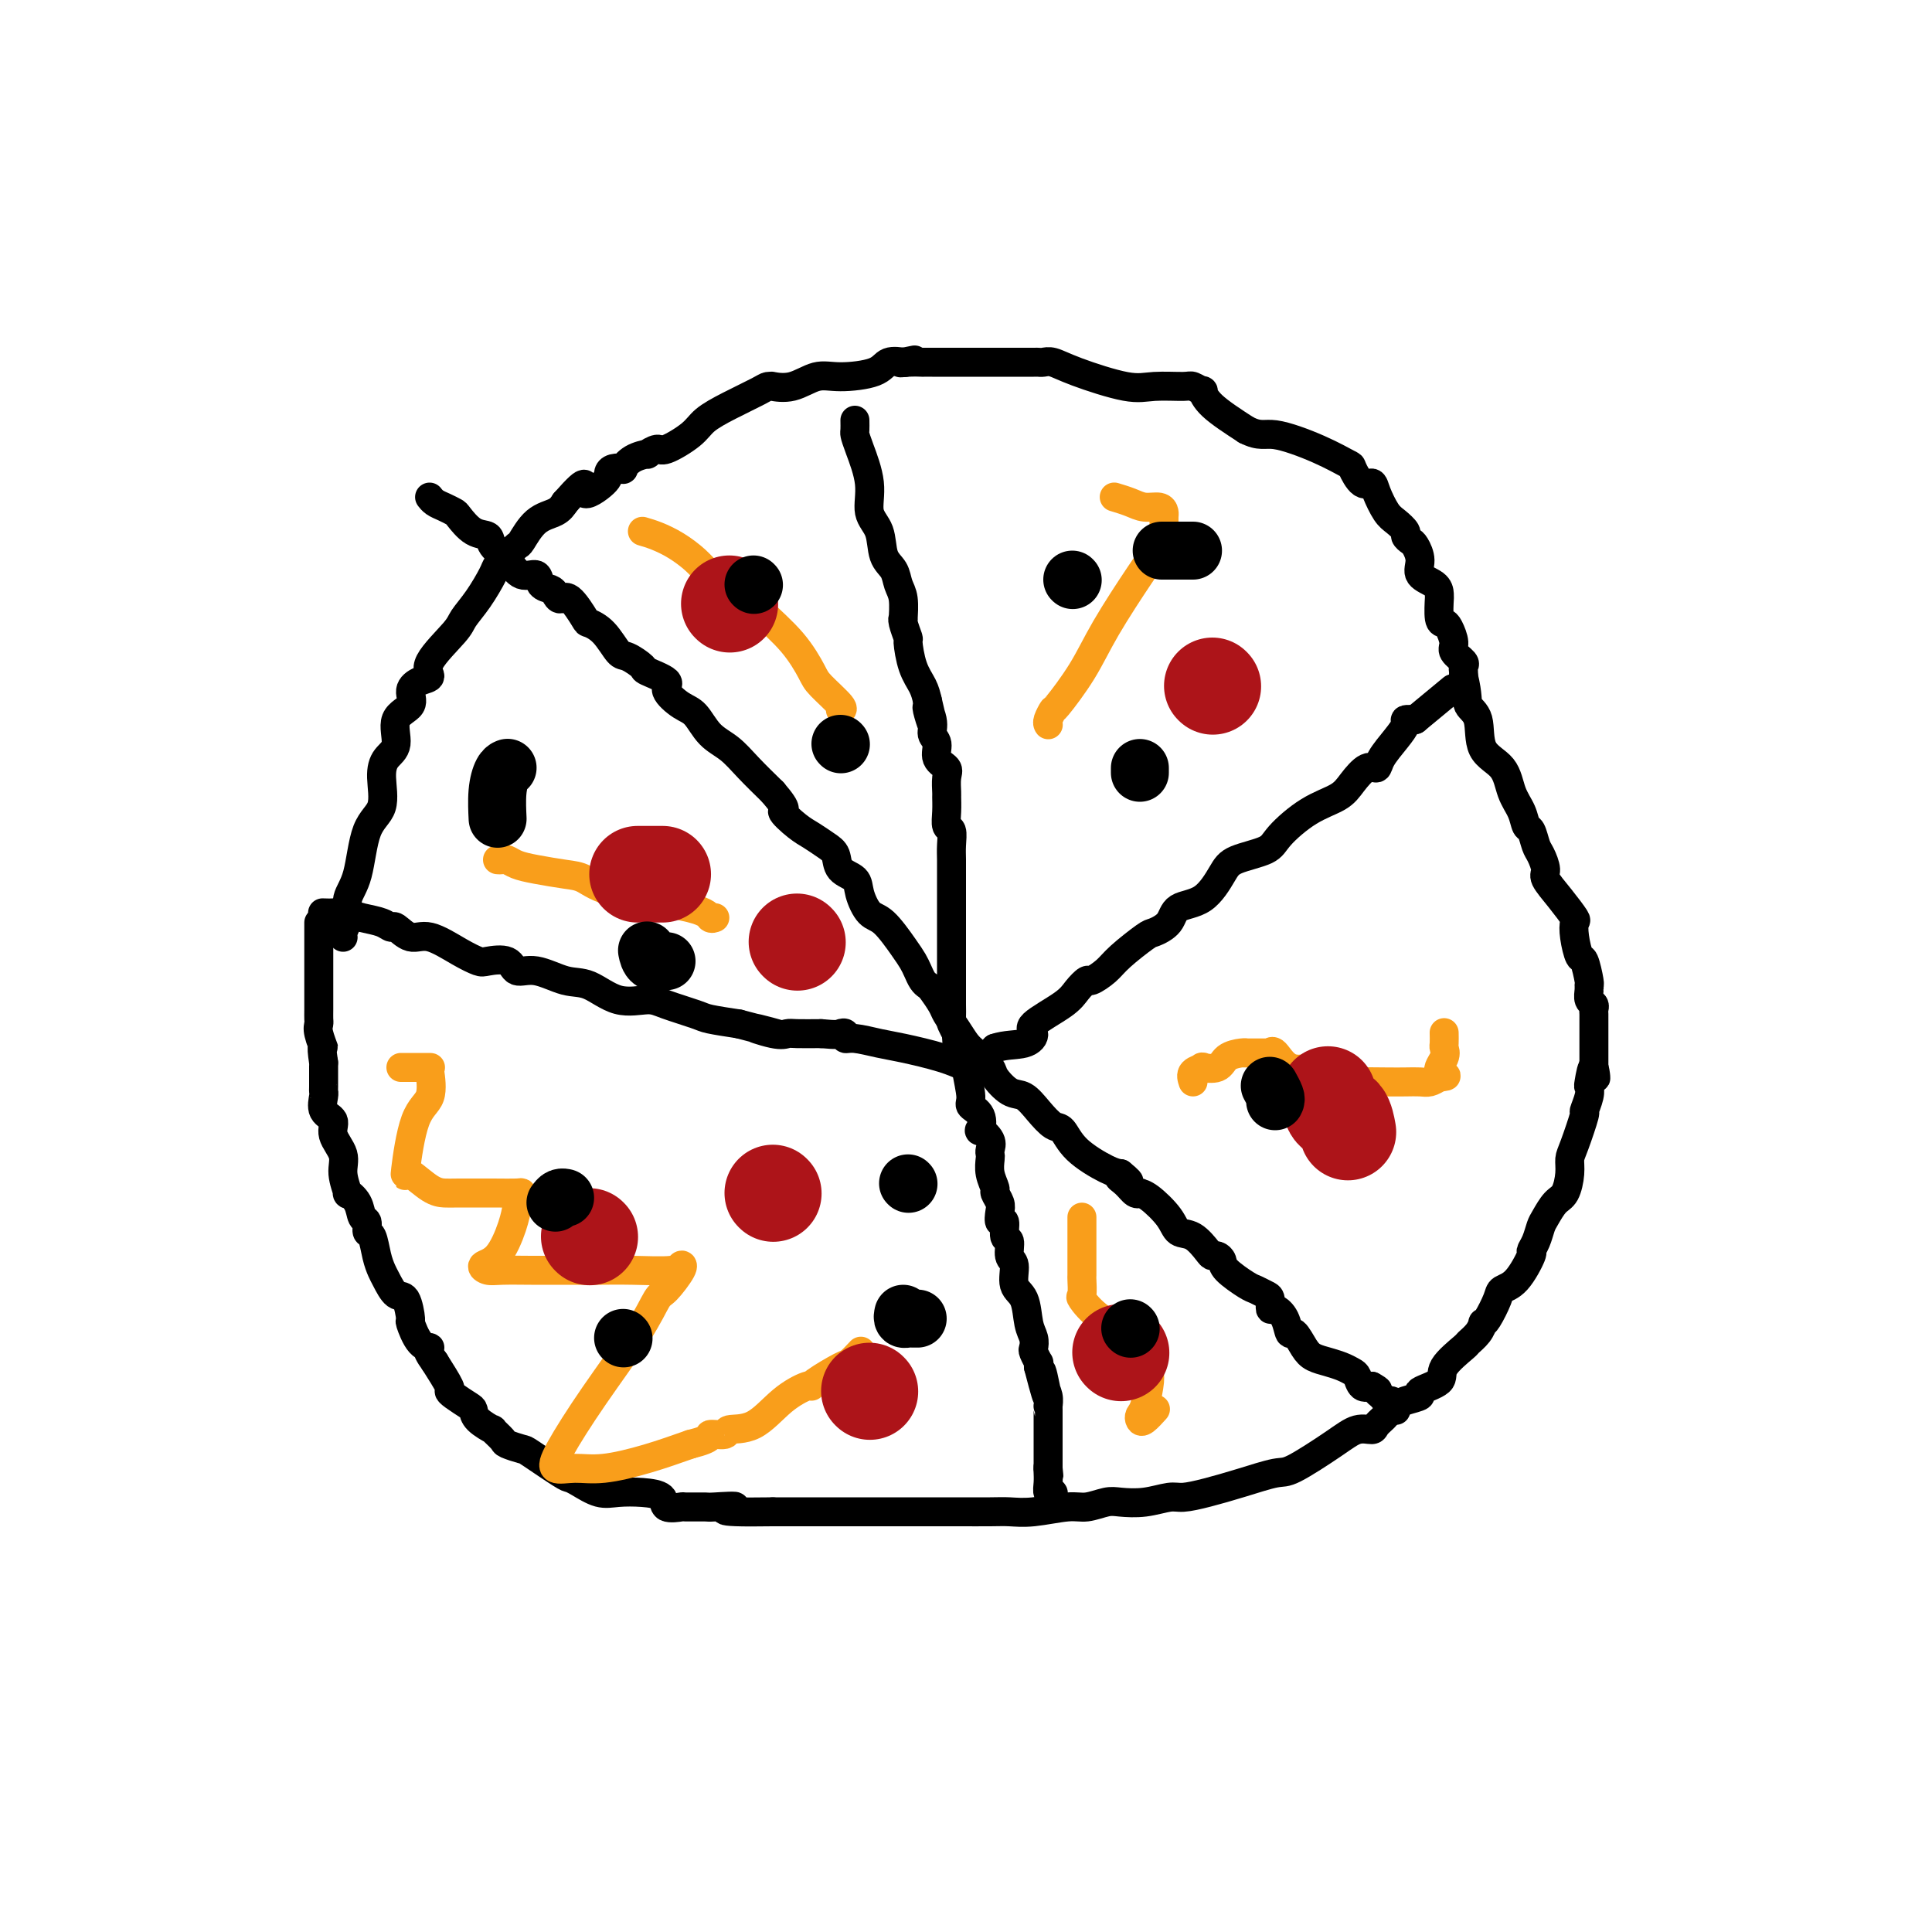 <svg viewBox='0 0 400 400' version='1.1' xmlns='http://www.w3.org/2000/svg' xmlns:xlink='http://www.w3.org/1999/xlink'><g fill='none' stroke='#000000' stroke-width='6' stroke-linecap='round' stroke-linejoin='round'><path d='M71,194c0.034,0.049 0.068,0.097 0,0c-0.068,-0.097 -0.238,-0.340 0,-1c0.238,-0.660 0.884,-1.738 1,-3c0.116,-1.262 -0.299,-2.707 0,-4c0.299,-1.293 1.311,-2.433 2,-5c0.689,-2.567 1.055,-6.561 2,-9c0.945,-2.439 2.471,-3.321 3,-5c0.529,-1.679 0.062,-4.154 0,-6c-0.062,-1.846 0.279,-3.064 1,-4c0.721,-0.936 1.820,-1.588 2,-3c0.180,-1.412 -0.560,-3.582 0,-5c0.560,-1.418 2.418,-2.085 3,-3c0.582,-0.915 -0.114,-2.080 0,-3c0.114,-0.920 1.037,-1.596 2,-2c0.963,-0.404 1.965,-0.535 2,-1c0.035,-0.465 -0.898,-1.262 0,-3c0.898,-1.738 3.626,-4.415 5,-6c1.374,-1.585 1.393,-2.076 2,-3c0.607,-0.924 1.802,-2.279 3,-4c1.198,-1.721 2.400,-3.806 3,-5c0.600,-1.194 0.599,-1.496 1,-2c0.401,-0.504 1.203,-1.209 2,-2c0.797,-0.791 1.589,-1.668 2,-2c0.411,-0.332 0.440,-0.120 1,-1c0.560,-0.880 1.651,-2.852 3,-4c1.349,-1.148 2.957,-1.471 4,-2c1.043,-0.529 1.522,-1.265 2,-2'/><path d='M117,104c5.628,-6.393 3.698,-2.876 4,-2c0.302,0.876 2.836,-0.888 4,-2c1.164,-1.112 0.957,-1.572 1,-2c0.043,-0.428 0.335,-0.823 1,-1c0.665,-0.177 1.703,-0.137 2,0c0.297,0.137 -0.148,0.372 0,0c0.148,-0.372 0.890,-1.351 2,-2c1.110,-0.649 2.587,-0.967 3,-1c0.413,-0.033 -0.239,0.221 0,0c0.239,-0.221 1.370,-0.915 2,-1c0.630,-0.085 0.760,0.440 2,0c1.240,-0.440 3.589,-1.845 5,-3c1.411,-1.155 1.885,-2.061 3,-3c1.115,-0.939 2.870,-1.912 5,-3c2.130,-1.088 4.634,-2.289 6,-3c1.366,-0.711 1.593,-0.930 2,-1c0.407,-0.070 0.993,0.010 1,0c0.007,-0.010 -0.566,-0.110 0,0c0.566,0.110 2.272,0.428 4,0c1.728,-0.428 3.479,-1.603 5,-2c1.521,-0.397 2.811,-0.015 5,0c2.189,0.015 5.278,-0.336 7,-1c1.722,-0.664 2.079,-1.640 3,-2c0.921,-0.360 2.406,-0.103 3,0c0.594,0.103 0.297,0.051 0,0'/><path d='M187,75c4.631,-0.928 1.209,-0.249 0,0c-1.209,0.249 -0.206,0.067 1,0c1.206,-0.067 2.614,-0.018 3,0c0.386,0.018 -0.249,0.005 0,0c0.249,-0.005 1.382,-0.001 2,0c0.618,0.001 0.720,0.000 1,0c0.280,-0.000 0.738,-0.000 1,0c0.262,0.000 0.326,0.000 1,0c0.674,-0.000 1.956,0.000 3,0c1.044,-0.000 1.848,-0.000 3,0c1.152,0.000 2.651,0.000 4,0c1.349,-0.000 2.548,-0.001 4,0c1.452,0.001 3.155,0.005 4,0c0.845,-0.005 0.830,-0.018 1,0c0.170,0.018 0.524,0.068 1,0c0.476,-0.068 1.073,-0.252 2,0c0.927,0.252 2.183,0.942 5,2c2.817,1.058 7.193,2.484 10,3c2.807,0.516 4.044,0.122 6,0c1.956,-0.122 4.631,0.027 6,0c1.369,-0.027 1.430,-0.231 2,0c0.570,0.231 1.648,0.897 2,1c0.352,0.103 -0.020,-0.357 0,0c0.020,0.357 0.434,1.531 2,3c1.566,1.469 4.283,3.235 7,5'/><path d='M258,89c2.919,1.485 3.716,0.697 6,1c2.284,0.303 6.055,1.698 9,3c2.945,1.302 5.064,2.510 6,3c0.936,0.490 0.688,0.260 1,1c0.312,0.740 1.185,2.449 2,3c0.815,0.551 1.571,-0.056 2,0c0.429,0.056 0.531,0.774 1,2c0.469,1.226 1.306,2.959 2,4c0.694,1.041 1.246,1.391 2,2c0.754,0.609 1.709,1.478 2,2c0.291,0.522 -0.082,0.696 0,1c0.082,0.304 0.621,0.739 1,1c0.379,0.261 0.599,0.349 1,1c0.401,0.651 0.983,1.864 1,3c0.017,1.136 -0.531,2.196 0,3c0.531,0.804 2.141,1.354 3,2c0.859,0.646 0.965,1.388 1,2c0.035,0.612 -0.002,1.093 0,1c0.002,-0.093 0.043,-0.761 0,0c-0.043,0.761 -0.171,2.952 0,4c0.171,1.048 0.642,0.953 1,1c0.358,0.047 0.604,0.236 1,1c0.396,0.764 0.943,2.103 1,3c0.057,0.897 -0.377,1.354 0,2c0.377,0.646 1.565,1.483 2,2c0.435,0.517 0.117,0.716 0,1c-0.117,0.284 -0.033,0.653 0,1c0.033,0.347 0.017,0.674 0,1'/><path d='M303,140c1.034,4.201 0.619,5.204 1,6c0.381,0.796 1.559,1.384 2,3c0.441,1.616 0.146,4.258 1,6c0.854,1.742 2.859,2.583 4,4c1.141,1.417 1.419,3.409 2,5c0.581,1.591 1.465,2.781 2,4c0.535,1.219 0.722,2.466 1,3c0.278,0.534 0.647,0.354 1,1c0.353,0.646 0.691,2.118 1,3c0.309,0.882 0.588,1.175 1,2c0.412,0.825 0.958,2.181 1,3c0.042,0.819 -0.420,1.103 0,2c0.420,0.897 1.723,2.409 3,4c1.277,1.591 2.527,3.260 3,4c0.473,0.740 0.169,0.552 0,1c-0.169,0.448 -0.203,1.531 0,3c0.203,1.469 0.643,3.324 1,4c0.357,0.676 0.631,0.174 1,1c0.369,0.826 0.835,2.981 1,4c0.165,1.019 0.030,0.903 0,1c-0.030,0.097 0.044,0.406 0,1c-0.044,0.594 -0.208,1.472 0,2c0.208,0.528 0.788,0.706 1,1c0.212,0.294 0.057,0.702 0,1c-0.057,0.298 -0.015,0.484 0,1c0.015,0.516 0.004,1.360 0,2c-0.004,0.640 -0.001,1.075 0,2c0.001,0.925 0.000,2.341 0,3c-0.000,0.659 -0.000,0.562 0,1c0.000,0.438 0.000,1.411 0,2c-0.000,0.589 -0.000,0.795 0,1'/><path d='M330,221c0.678,4.625 0.374,0.687 0,0c-0.374,-0.687 -0.816,1.877 -1,3c-0.184,1.123 -0.108,0.804 0,1c0.108,0.196 0.249,0.905 0,2c-0.249,1.095 -0.889,2.574 -1,3c-0.111,0.426 0.308,-0.202 0,1c-0.308,1.202 -1.342,4.232 -2,6c-0.658,1.768 -0.939,2.273 -1,3c-0.061,0.727 0.100,1.674 0,3c-0.100,1.326 -0.460,3.030 -1,4c-0.540,0.970 -1.259,1.206 -2,2c-0.741,0.794 -1.503,2.145 -2,3c-0.497,0.855 -0.730,1.213 -1,2c-0.270,0.787 -0.577,2.003 -1,3c-0.423,0.997 -0.963,1.773 -1,2c-0.037,0.227 0.428,-0.097 0,1c-0.428,1.097 -1.751,3.615 -3,5c-1.249,1.385 -2.425,1.638 -3,2c-0.575,0.362 -0.548,0.835 -1,2c-0.452,1.165 -1.383,3.024 -2,4c-0.617,0.976 -0.922,1.071 -1,1c-0.078,-0.071 0.069,-0.308 0,0c-0.069,0.308 -0.354,1.160 -1,2c-0.646,0.840 -1.653,1.668 -2,2c-0.347,0.332 -0.034,0.169 -1,1c-0.966,0.831 -3.211,2.656 -4,4c-0.789,1.344 -0.123,2.205 -1,3c-0.877,0.795 -3.297,1.522 -4,2c-0.703,0.478 0.311,0.706 0,1c-0.311,0.294 -1.946,0.656 -3,1c-1.054,0.344 -1.527,0.672 -2,1'/><path d='M289,291c-1.731,1.123 -1.557,1.432 -2,2c-0.443,0.568 -1.501,1.396 -2,2c-0.499,0.604 -0.437,0.983 -1,1c-0.563,0.017 -1.751,-0.329 -3,0c-1.249,0.329 -2.559,1.335 -5,3c-2.441,1.665 -6.012,3.991 -8,5c-1.988,1.009 -2.393,0.700 -4,1c-1.607,0.300 -4.417,1.208 -7,2c-2.583,0.792 -4.940,1.466 -7,2c-2.060,0.534 -3.824,0.927 -5,1c-1.176,0.073 -1.764,-0.172 -3,0c-1.236,0.172 -3.121,0.763 -5,1c-1.879,0.237 -3.751,0.120 -5,0c-1.249,-0.120 -1.874,-0.242 -3,0c-1.126,0.242 -2.752,0.850 -4,1c-1.248,0.150 -2.116,-0.156 -4,0c-1.884,0.156 -4.783,0.774 -7,1c-2.217,0.226 -3.754,0.061 -5,0c-1.246,-0.061 -2.203,-0.016 -4,0c-1.797,0.016 -4.436,0.004 -6,0c-1.564,-0.004 -2.054,-0.001 -3,0c-0.946,0.001 -2.346,0.000 -4,0c-1.654,-0.000 -3.560,-0.000 -5,0c-1.440,0.000 -2.415,0.000 -4,0c-1.585,-0.000 -3.782,-0.000 -5,0c-1.218,0.000 -1.459,0.000 -2,0c-0.541,-0.000 -1.383,-0.000 -2,0c-0.617,0.000 -1.011,0.000 -2,0c-0.989,-0.000 -2.574,-0.000 -4,0c-1.426,0.000 -2.693,0.000 -4,0c-1.307,-0.000 -2.653,-0.000 -4,0'/><path d='M160,313c-14.734,0.237 -9.069,-0.669 -8,-1c1.069,-0.331 -2.457,-0.087 -4,0c-1.543,0.087 -1.104,0.017 -2,0c-0.896,-0.017 -3.127,0.020 -4,0c-0.873,-0.020 -0.390,-0.097 -1,0c-0.610,0.097 -2.315,0.367 -3,0c-0.685,-0.367 -0.351,-1.373 -1,-2c-0.649,-0.627 -2.282,-0.876 -4,-1c-1.718,-0.124 -3.520,-0.124 -5,0c-1.480,0.124 -2.639,0.373 -4,0c-1.361,-0.373 -2.926,-1.367 -4,-2c-1.074,-0.633 -1.658,-0.905 -2,-1c-0.342,-0.095 -0.443,-0.013 -2,-1c-1.557,-0.987 -4.569,-3.043 -6,-4c-1.431,-0.957 -1.281,-0.815 -2,-1c-0.719,-0.185 -2.308,-0.696 -3,-1c-0.692,-0.304 -0.486,-0.400 -1,-1c-0.514,-0.600 -1.746,-1.704 -2,-2c-0.254,-0.296 0.472,0.215 0,0c-0.472,-0.215 -2.141,-1.158 -3,-2c-0.859,-0.842 -0.907,-1.585 -1,-2c-0.093,-0.415 -0.229,-0.504 -1,-1c-0.771,-0.496 -2.176,-1.401 -3,-2c-0.824,-0.599 -1.068,-0.892 -1,-1c0.068,-0.108 0.448,-0.031 0,-1c-0.448,-0.969 -1.724,-2.985 -3,-5'/><path d='M90,282c-2.459,-3.314 -1.106,-3.099 -1,-3c0.106,0.099 -1.035,0.082 -2,-1c-0.965,-1.082 -1.754,-3.228 -2,-4c-0.246,-0.772 0.050,-0.170 0,-1c-0.050,-0.830 -0.447,-3.091 -1,-4c-0.553,-0.909 -1.261,-0.465 -2,-1c-0.739,-0.535 -1.508,-2.051 -2,-3c-0.492,-0.949 -0.705,-1.333 -1,-2c-0.295,-0.667 -0.671,-1.616 -1,-3c-0.329,-1.384 -0.612,-3.203 -1,-4c-0.388,-0.797 -0.882,-0.572 -1,-1c-0.118,-0.428 0.141,-1.509 0,-2c-0.141,-0.491 -0.683,-0.392 -1,-1c-0.317,-0.608 -0.408,-1.922 -1,-3c-0.592,-1.078 -1.683,-1.919 -2,-2c-0.317,-0.081 0.141,0.599 0,0c-0.141,-0.599 -0.883,-2.477 -1,-4c-0.117,-1.523 0.389,-2.692 0,-4c-0.389,-1.308 -1.673,-2.757 -2,-4c-0.327,-1.243 0.305,-2.281 0,-3c-0.305,-0.719 -1.546,-1.121 -2,-2c-0.454,-0.879 -0.122,-2.236 0,-3c0.122,-0.764 0.033,-0.937 0,-1c-0.033,-0.063 -0.009,-0.017 0,-1c0.009,-0.983 0.003,-2.995 0,-4c-0.003,-1.005 -0.001,-1.002 0,-1'/><path d='M67,220c-0.713,-4.704 0.005,-2.964 0,-3c-0.005,-0.036 -0.733,-1.848 -1,-3c-0.267,-1.152 -0.071,-1.643 0,-2c0.071,-0.357 0.019,-0.579 0,-1c-0.019,-0.421 -0.005,-1.042 0,-2c0.005,-0.958 0.001,-2.253 0,-3c-0.001,-0.747 -0.000,-0.944 0,-2c0.000,-1.056 0.000,-2.969 0,-4c-0.000,-1.031 -0.000,-1.180 0,-2c0.000,-0.820 0.000,-2.311 0,-3c-0.000,-0.689 -0.000,-0.576 0,-1c0.000,-0.424 0.000,-1.383 0,-2c-0.000,-0.617 -0.000,-0.890 0,-1c0.000,-0.110 0.000,-0.055 0,0'/><path d='M67,189c-0.191,-0.007 -0.381,-0.013 0,0c0.381,0.013 1.335,0.046 2,0c0.665,-0.046 1.041,-0.172 2,0c0.959,0.172 2.500,0.643 4,1c1.500,0.357 2.958,0.601 4,1c1.042,0.399 1.667,0.953 2,1c0.333,0.047 0.373,-0.415 1,0c0.627,0.415 1.843,1.705 3,2c1.157,0.295 2.257,-0.407 4,0c1.743,0.407 4.128,1.921 6,3c1.872,1.079 3.230,1.723 4,2c0.770,0.277 0.954,0.187 2,0c1.046,-0.187 2.956,-0.470 4,0c1.044,0.470 1.221,1.692 2,2c0.779,0.308 2.158,-0.300 4,0c1.842,0.300 4.145,1.508 6,2c1.855,0.492 3.260,0.268 5,1c1.740,0.732 3.814,2.420 6,3c2.186,0.580 4.484,0.053 6,0c1.516,-0.053 2.252,0.367 4,1c1.748,0.633 4.509,1.478 6,2c1.491,0.522 1.712,0.721 3,1c1.288,0.279 3.644,0.640 6,1'/><path d='M153,212c14.073,3.724 6.254,1.534 4,1c-2.254,-0.534 1.056,0.589 3,1c1.944,0.411 2.524,0.111 3,0c0.476,-0.111 0.850,-0.032 2,0c1.150,0.032 3.075,0.016 5,0'/><path d='M170,214c3.471,0.327 3.650,0.143 4,0c0.350,-0.143 0.873,-0.246 1,0c0.127,0.246 -0.140,0.842 0,1c0.140,0.158 0.689,-0.123 2,0c1.311,0.123 3.385,0.649 5,1c1.615,0.351 2.770,0.528 5,1c2.230,0.472 5.536,1.240 8,2c2.464,0.760 4.086,1.512 5,2c0.914,0.488 1.118,0.711 2,0c0.882,-0.711 2.441,-2.355 4,-4'/><path d='M206,217c2.143,-0.742 4.499,-0.597 6,-1c1.501,-0.403 2.147,-1.356 2,-2c-0.147,-0.644 -1.085,-0.980 0,-2c1.085,-1.020 4.195,-2.724 6,-4c1.805,-1.276 2.304,-2.125 3,-3c0.696,-0.875 1.587,-1.776 2,-2c0.413,-0.224 0.346,0.228 1,0c0.654,-0.228 2.028,-1.138 3,-2c0.972,-0.862 1.542,-1.677 3,-3c1.458,-1.323 3.803,-3.152 5,-4c1.197,-0.848 1.245,-0.713 2,-1c0.755,-0.287 2.218,-0.997 3,-2c0.782,-1.003 0.882,-2.299 2,-3c1.118,-0.701 3.255,-0.808 5,-2c1.745,-1.192 3.098,-3.471 4,-5c0.902,-1.529 1.355,-2.310 3,-3c1.645,-0.690 4.484,-1.289 6,-2c1.516,-0.711 1.708,-1.533 3,-3c1.292,-1.467 3.684,-3.579 6,-5c2.316,-1.421 4.555,-2.150 6,-3c1.445,-0.850 2.095,-1.820 3,-3c0.905,-1.180 2.065,-2.572 3,-3c0.935,-0.428 1.647,0.106 2,0c0.353,-0.106 0.349,-0.852 1,-2c0.651,-1.148 1.958,-2.700 3,-4c1.042,-1.300 1.819,-2.350 2,-3c0.181,-0.650 -0.234,-0.900 0,-1c0.234,-0.100 1.117,-0.050 2,0'/><path d='M293,149c13.500,-11.167 6.750,-5.583 0,0'/><path d='M177,87c0.013,0.778 0.026,1.555 0,2c-0.026,0.445 -0.091,0.557 0,1c0.091,0.443 0.338,1.217 1,3c0.662,1.783 1.739,4.574 2,7c0.261,2.426 -0.295,4.488 0,6c0.295,1.512 1.442,2.475 2,4c0.558,1.525 0.528,3.611 1,5c0.472,1.389 1.447,2.081 2,3c0.553,0.919 0.683,2.065 1,3c0.317,0.935 0.821,1.659 1,3c0.179,1.341 0.033,3.297 0,4c-0.033,0.703 0.046,0.151 0,0c-0.046,-0.151 -0.216,0.098 0,1c0.216,0.902 0.817,2.457 1,3c0.183,0.543 -0.054,0.073 0,1c0.054,0.927 0.399,3.249 1,5c0.601,1.751 1.457,2.929 2,4c0.543,1.071 0.771,2.036 1,3'/><path d='M192,145c2.255,9.347 0.392,3.716 0,2c-0.392,-1.716 0.687,0.485 1,2c0.313,1.515 -0.140,2.344 0,3c0.140,0.656 0.875,1.139 1,2c0.125,0.861 -0.359,2.099 0,3c0.359,0.901 1.561,1.465 2,2c0.439,0.535 0.117,1.040 0,2c-0.117,0.960 -0.028,2.374 0,3c0.028,0.626 -0.007,0.464 0,1c0.007,0.536 0.054,1.771 0,3c-0.054,1.229 -0.211,2.453 0,3c0.211,0.547 0.789,0.418 1,1c0.211,0.582 0.057,1.874 0,3c-0.057,1.126 -0.015,2.084 0,3c0.015,0.916 0.004,1.789 0,3c-0.004,1.211 -0.001,2.762 0,4c0.001,1.238 0.000,2.165 0,3c-0.000,0.835 -0.000,1.579 0,2c0.000,0.421 0.000,0.518 0,1c-0.000,0.482 -0.000,1.350 0,2c0.000,0.650 0.000,1.081 0,2c-0.000,0.919 -0.000,2.324 0,3c0.000,0.676 0.000,0.623 0,1c-0.000,0.377 -0.000,1.184 0,2c0.000,0.816 0.000,1.641 0,2c-0.000,0.359 -0.001,0.252 0,1c0.001,0.748 0.003,2.349 0,3c-0.003,0.651 -0.011,0.350 0,1c0.011,0.650 0.041,2.252 0,3c-0.041,0.748 -0.155,0.642 0,1c0.155,0.358 0.577,1.179 1,2'/><path d='M198,214c0.494,9.035 0.728,4.124 1,3c0.272,-1.124 0.581,1.539 1,4c0.419,2.461 0.947,4.721 1,6c0.053,1.279 -0.371,1.578 0,2c0.371,0.422 1.535,0.967 2,2c0.465,1.033 0.230,2.553 0,3c-0.230,0.447 -0.454,-0.180 0,0c0.454,0.180 1.585,1.167 2,2c0.415,0.833 0.115,1.512 0,2c-0.115,0.488 -0.046,0.784 0,1c0.046,0.216 0.069,0.351 0,1c-0.069,0.649 -0.228,1.811 0,3c0.228,1.189 0.845,2.404 1,3c0.155,0.596 -0.150,0.573 0,1c0.150,0.427 0.757,1.302 1,2c0.243,0.698 0.122,1.218 0,2c-0.122,0.782 -0.244,1.828 0,2c0.244,0.172 0.854,-0.528 1,0c0.146,0.528 -0.173,2.284 0,3c0.173,0.716 0.838,0.391 1,1c0.162,0.609 -0.178,2.151 0,3c0.178,0.849 0.874,1.004 1,2c0.126,0.996 -0.320,2.834 0,4c0.320,1.166 1.405,1.659 2,3c0.595,1.341 0.699,3.530 1,5c0.301,1.470 0.799,2.221 1,3c0.201,0.779 0.106,1.584 0,2c-0.106,0.416 -0.224,0.441 0,1c0.224,0.559 0.791,1.650 1,2c0.209,0.350 0.060,-0.043 0,0c-0.060,0.043 -0.030,0.521 0,1'/><path d='M215,283c2.873,11.107 1.554,4.373 1,2c-0.554,-2.373 -0.345,-0.385 0,1c0.345,1.385 0.824,2.168 1,3c0.176,0.832 0.047,1.715 0,2c-0.047,0.285 -0.013,-0.028 0,0c0.013,0.028 0.003,0.396 0,1c-0.003,0.604 -0.001,1.443 0,2c0.001,0.557 0.000,0.832 0,1c-0.000,0.168 -0.000,0.229 0,1c0.000,0.771 0.000,2.251 0,3c-0.000,0.749 -0.000,0.768 0,1c0.000,0.232 0.000,0.678 0,1c-0.000,0.322 -0.000,0.521 0,1c0.000,0.479 0.000,1.240 0,2'/><path d='M217,304c0.309,3.182 0.082,0.636 0,0c-0.082,-0.636 -0.018,0.638 0,1c0.018,0.362 -0.009,-0.186 0,0c0.009,0.186 0.055,1.108 0,2c-0.055,0.892 -0.211,1.756 0,2c0.211,0.244 0.788,-0.130 1,0c0.212,0.130 0.057,0.766 0,1c-0.057,0.234 -0.016,0.067 0,0c0.016,-0.067 0.008,-0.033 0,0'/><path d='M89,103c0.018,0.024 0.036,0.049 0,0c-0.036,-0.049 -0.127,-0.170 0,0c0.127,0.170 0.473,0.631 1,1c0.527,0.369 1.234,0.648 2,1c0.766,0.352 1.590,0.779 2,1c0.410,0.221 0.406,0.235 1,1c0.594,0.765 1.786,2.280 3,3c1.214,0.720 2.452,0.646 3,1c0.548,0.354 0.408,1.135 1,2c0.592,0.865 1.917,1.814 3,3c1.083,1.186 1.925,2.607 3,3c1.075,0.393 2.381,-0.244 3,0c0.619,0.244 0.549,1.368 1,2c0.451,0.632 1.424,0.772 2,1c0.576,0.228 0.755,0.543 1,1c0.245,0.457 0.558,1.054 1,1c0.442,-0.054 1.015,-0.760 2,0c0.985,0.760 2.384,2.986 3,4c0.616,1.014 0.450,0.814 1,1c0.550,0.186 1.818,0.756 3,2c1.182,1.244 2.280,3.163 3,4c0.720,0.837 1.062,0.593 2,1c0.938,0.407 2.470,1.464 3,2c0.530,0.536 0.056,0.550 1,1c0.944,0.450 3.305,1.335 4,2c0.695,0.665 -0.275,1.111 0,2c0.275,0.889 1.794,2.221 3,3c1.206,0.779 2.099,1.004 3,2c0.901,0.996 1.808,2.762 3,4c1.192,1.238 2.667,1.949 4,3c1.333,1.051 2.524,2.443 4,4c1.476,1.557 3.238,3.278 5,5'/><path d='M160,164c3.712,4.307 1.993,3.576 2,4c0.007,0.424 1.740,2.004 3,3c1.260,0.996 2.047,1.407 3,2c0.953,0.593 2.072,1.368 3,2c0.928,0.632 1.666,1.122 2,2c0.334,0.878 0.265,2.144 1,3c0.735,0.856 2.273,1.303 3,2c0.727,0.697 0.643,1.643 1,3c0.357,1.357 1.156,3.126 2,4c0.844,0.874 1.732,0.854 3,2c1.268,1.146 2.918,3.459 4,5c1.082,1.541 1.598,2.309 2,3c0.402,0.691 0.689,1.305 1,2c0.311,0.695 0.646,1.470 1,2c0.354,0.530 0.728,0.816 1,1c0.272,0.184 0.443,0.266 1,1c0.557,0.734 1.499,2.121 2,3c0.501,0.879 0.562,1.251 1,2c0.438,0.749 1.253,1.876 2,3c0.747,1.124 1.424,2.245 2,3c0.576,0.755 1.049,1.142 2,2c0.951,0.858 2.379,2.186 3,3c0.621,0.814 0.435,1.115 1,2c0.565,0.885 1.880,2.353 3,3c1.120,0.647 2.043,0.472 3,1c0.957,0.528 1.947,1.760 3,3c1.053,1.240 2.169,2.490 3,3c0.831,0.510 1.377,0.281 2,1c0.623,0.719 1.321,2.386 3,4c1.679,1.614 4.337,3.175 6,4c1.663,0.825 2.332,0.912 3,1'/><path d='M232,243c3.525,2.828 0.838,1.399 0,1c-0.838,-0.399 0.172,0.233 1,1c0.828,0.767 1.475,1.668 2,2c0.525,0.332 0.927,0.096 1,0c0.073,-0.096 -0.182,-0.053 0,0c0.182,0.053 0.802,0.115 2,1c1.198,0.885 2.975,2.591 4,4c1.025,1.409 1.297,2.520 2,3c0.703,0.480 1.838,0.327 3,1c1.162,0.673 2.350,2.171 3,3c0.650,0.829 0.762,0.989 1,1c0.238,0.011 0.602,-0.127 1,0c0.398,0.127 0.831,0.521 1,1c0.169,0.479 0.074,1.044 1,2c0.926,0.956 2.875,2.302 4,3c1.125,0.698 1.428,0.746 2,1c0.572,0.254 1.414,0.713 2,1c0.586,0.287 0.917,0.400 1,1c0.083,0.600 -0.081,1.685 0,2c0.081,0.315 0.406,-0.141 1,0c0.594,0.141 1.457,0.878 2,2c0.543,1.122 0.767,2.629 1,3c0.233,0.371 0.475,-0.395 1,0c0.525,0.395 1.335,1.952 2,3c0.665,1.048 1.187,1.589 2,2c0.813,0.411 1.919,0.692 3,1c1.081,0.308 2.138,0.643 3,1c0.862,0.357 1.530,0.735 2,1c0.470,0.265 0.742,0.418 1,1c0.258,0.582 0.502,1.595 1,2c0.498,0.405 1.249,0.203 2,0'/><path d='M284,287c2.035,1.111 1.124,0.889 1,1c-0.124,0.111 0.541,0.556 1,1c0.459,0.444 0.711,0.886 1,1c0.289,0.114 0.613,-0.099 1,0c0.387,0.099 0.836,0.511 1,1c0.164,0.489 0.044,1.055 0,1c-0.044,-0.055 -0.013,-0.730 0,-1c0.013,-0.270 0.006,-0.135 0,0'/></g>
<g fill='none' stroke='#F99E1B' stroke-width='6' stroke-linecap='round' stroke-linejoin='round'><path d='M83,221c0.143,-0.000 0.286,-0.001 1,0c0.714,0.001 1.998,0.003 3,0c1.002,-0.003 1.723,-0.010 2,0c0.277,0.010 0.109,0.036 0,0c-0.109,-0.036 -0.159,-0.133 0,1c0.159,1.133 0.526,3.495 0,5c-0.526,1.505 -1.944,2.152 -3,5c-1.056,2.848 -1.749,7.898 -2,10c-0.251,2.102 -0.061,1.257 0,1c0.061,-0.257 -0.006,0.075 0,0c0.006,-0.075 0.086,-0.556 1,0c0.914,0.556 2.662,2.149 4,3c1.338,0.851 2.268,0.959 3,1c0.732,0.041 1.268,0.014 3,0c1.732,-0.014 4.660,-0.014 7,0c2.340,0.014 4.092,0.042 5,0c0.908,-0.042 0.974,-0.155 1,0c0.026,0.155 0.013,0.577 0,1'/><path d='M108,248c2.529,0.361 0.852,0.765 0,1c-0.852,0.235 -0.877,0.301 -1,1c-0.123,0.699 -0.342,2.030 -1,4c-0.658,1.970 -1.754,4.581 -3,6c-1.246,1.419 -2.640,1.648 -3,2c-0.360,0.352 0.316,0.826 1,1c0.684,0.174 1.375,0.046 3,0c1.625,-0.046 4.183,-0.011 6,0c1.817,0.011 2.893,-0.001 5,0c2.107,0.001 5.247,0.014 8,0c2.753,-0.014 5.120,-0.056 8,0c2.880,0.056 6.273,0.211 8,0c1.727,-0.211 1.790,-0.787 2,-1c0.210,-0.213 0.569,-0.064 0,1c-0.569,1.064 -2.064,3.043 -3,4c-0.936,0.957 -1.311,0.891 -2,2c-0.689,1.109 -1.690,3.393 -4,7c-2.310,3.607 -5.928,8.537 -9,13c-3.072,4.463 -5.599,8.459 -7,11c-1.401,2.541 -1.677,3.628 -1,4c0.677,0.372 2.305,0.027 4,0c1.695,-0.027 3.456,0.262 6,0c2.544,-0.262 5.870,-1.075 9,-2c3.130,-0.925 6.065,-1.963 9,-3'/><path d='M143,299c5.056,-1.243 3.694,-1.852 4,-2c0.306,-0.148 2.278,0.163 3,0c0.722,-0.163 0.194,-0.800 1,-1c0.806,-0.200 2.947,0.037 5,-1c2.053,-1.037 4.017,-3.346 6,-5c1.983,-1.654 3.983,-2.651 5,-3c1.017,-0.349 1.050,-0.048 1,0c-0.050,0.048 -0.185,-0.156 1,-1c1.185,-0.844 3.689,-2.329 5,-3c1.311,-0.671 1.430,-0.527 2,-1c0.570,-0.473 1.591,-1.564 2,-2c0.409,-0.436 0.204,-0.218 0,0'/><path d='M224,252c-0.000,0.377 -0.000,0.753 0,1c0.000,0.247 0.000,0.364 0,1c-0.000,0.636 -0.000,1.789 0,2c0.000,0.211 0.001,-0.521 0,0c-0.001,0.521 -0.002,2.294 0,4c0.002,1.706 0.009,3.344 0,4c-0.009,0.656 -0.033,0.330 0,1c0.033,0.670 0.124,2.337 0,3c-0.124,0.663 -0.464,0.321 0,1c0.464,0.679 1.732,2.380 4,4c2.268,1.620 5.536,3.159 7,4c1.464,0.841 1.124,0.986 1,1c-0.124,0.014 -0.033,-0.101 0,0c0.033,0.101 0.009,0.419 0,1c-0.009,0.581 -0.002,1.426 0,2c0.002,0.574 0.001,0.878 0,1c-0.001,0.122 -0.000,0.061 0,0'/><path d='M236,282c1.734,2.195 0.070,0.682 0,0c-0.070,-0.682 1.456,-0.534 2,0c0.544,0.534 0.107,1.453 0,2c-0.107,0.547 0.117,0.723 0,2c-0.117,1.277 -0.574,3.655 -1,5c-0.426,1.345 -0.821,1.656 -1,2c-0.179,0.344 -0.141,0.721 0,1c0.141,0.279 0.384,0.460 1,0c0.616,-0.460 1.605,-1.560 2,-2c0.395,-0.440 0.198,-0.220 0,0'/><path d='M247,224c-0.248,-0.736 -0.496,-1.472 0,-2c0.496,-0.528 1.737,-0.849 2,-1c0.263,-0.151 -0.450,-0.131 0,0c0.450,0.131 2.064,0.375 3,0c0.936,-0.375 1.193,-1.368 2,-2c0.807,-0.632 2.164,-0.902 3,-1c0.836,-0.098 1.152,-0.026 1,0c-0.152,0.026 -0.771,0.004 0,0c0.771,-0.004 2.932,0.010 4,0c1.068,-0.010 1.044,-0.044 1,0c-0.044,0.044 -0.107,0.168 0,0c0.107,-0.168 0.383,-0.626 1,0c0.617,0.626 1.576,2.336 3,3c1.424,0.664 3.313,0.282 4,0c0.687,-0.282 0.173,-0.464 1,0c0.827,0.464 2.994,1.574 4,2c1.006,0.426 0.849,0.167 1,0c0.151,-0.167 0.609,-0.241 1,0c0.391,0.241 0.713,0.796 1,1c0.287,0.204 0.538,0.055 2,0c1.462,-0.055 4.135,-0.018 6,0c1.865,0.018 2.923,0.015 4,0c1.077,-0.015 2.175,-0.043 3,0c0.825,0.043 1.379,0.155 2,0c0.621,-0.155 1.311,-0.578 2,-1'/><path d='M298,223c2.879,-0.230 0.575,-0.304 0,-1c-0.575,-0.696 0.578,-2.015 1,-3c0.422,-0.985 0.113,-1.635 0,-2c-0.113,-0.365 -0.030,-0.444 0,-1c0.030,-0.556 0.009,-1.587 0,-2c-0.009,-0.413 -0.004,-0.206 0,0'/><path d='M217,150c0.031,0.049 0.062,0.098 0,0c-0.062,-0.098 -0.218,-0.344 0,-1c0.218,-0.656 0.809,-1.721 1,-2c0.191,-0.279 -0.019,0.228 1,-1c1.019,-1.228 3.268,-4.190 5,-7c1.732,-2.810 2.947,-5.470 5,-9c2.053,-3.530 4.942,-7.932 7,-11c2.058,-3.068 3.283,-4.801 4,-6c0.717,-1.199 0.924,-1.865 1,-2c0.076,-0.135 0.019,0.261 0,0c-0.019,-0.261 -0.000,-1.180 0,-2c0.000,-0.820 -0.019,-1.543 0,-2c0.019,-0.457 0.075,-0.648 0,-1c-0.075,-0.352 -0.280,-0.865 -1,-1c-0.720,-0.135 -1.956,0.108 -3,0c-1.044,-0.108 -1.896,-0.568 -3,-1c-1.104,-0.432 -2.458,-0.838 -3,-1c-0.542,-0.162 -0.271,-0.081 0,0'/><path d='M133,110c0.919,0.268 1.837,0.537 3,1c1.163,0.463 2.570,1.121 4,2c1.430,0.879 2.883,1.979 4,3c1.117,1.021 1.898,1.961 3,3c1.102,1.039 2.526,2.176 4,3c1.474,0.824 2.997,1.335 4,2c1.003,0.665 1.485,1.485 3,3c1.515,1.515 4.062,3.727 6,6c1.938,2.273 3.265,4.609 4,6c0.735,1.391 0.877,1.837 2,3c1.123,1.163 3.225,3.044 4,4c0.775,0.956 0.221,0.987 0,1c-0.221,0.013 -0.111,0.006 0,0'/><path d='M103,178c0.349,0.024 0.698,0.048 1,0c0.302,-0.048 0.558,-0.169 1,0c0.442,0.169 1.069,0.629 2,1c0.931,0.371 2.165,0.655 4,1c1.835,0.345 4.270,0.751 6,1c1.730,0.249 2.754,0.340 4,1c1.246,0.660 2.712,1.890 7,3c4.288,1.110 11.397,2.102 15,3c3.603,0.898 3.701,1.703 4,2c0.299,0.297 0.800,0.085 1,0c0.200,-0.085 0.100,-0.042 0,0'/></g>
<g fill='none' stroke='#AD1419' stroke-width='20' stroke-linecap='round' stroke-linejoin='round'><path d='M122,256c0.000,0.000 0.100,0.100 0.1,0.1'/><path d='M160,247c0.000,0.000 0.100,0.100 0.1,0.1'/><path d='M180,288c0.000,0.000 0.100,0.100 0.1,0.1'/><path d='M232,280c0.000,0.000 0.100,0.100 0.1,0.1'/><path d='M279,234c0.061,0.333 0.121,0.667 0,0c-0.121,-0.667 -0.424,-2.333 -1,-3c-0.576,-0.667 -1.424,-0.333 -2,-1c-0.576,-0.667 -0.879,-2.333 -1,-3c-0.121,-0.667 -0.061,-0.333 0,0'/><path d='M251,142c0.000,0.000 0.100,0.100 0.1,0.1'/><path d='M151,125c0.000,0.000 0.100,0.100 0.1,0.1'/><path d='M132,181c0.792,0.000 1.583,0.000 2,0c0.417,0.000 0.458,0.000 1,0c0.542,0.000 1.583,0.000 2,0c0.417,-0.000 0.208,0.000 0,0'/><path d='M165,195c0.000,0.000 0.100,0.100 0.1,0.1'/></g>
<g fill='none' stroke='#000000' stroke-width='12' stroke-linecap='round' stroke-linejoin='round'><path d='M129,277c0.000,0.000 0.100,0.100 0.1,0.1'/><path d='M115,249c0.311,-0.422 0.622,-0.844 1,-1c0.378,-0.156 0.822,-0.044 1,0c0.178,0.044 0.089,0.022 0,0'/><path d='M188,245c0.000,0.000 0.100,0.100 0.1,0.1'/><path d='M187,272c-0.091,0.423 -0.182,0.845 0,1c0.182,0.155 0.636,0.041 1,0c0.364,-0.041 0.636,-0.011 1,0c0.364,0.011 0.818,0.003 1,0c0.182,-0.003 0.091,-0.002 0,0'/><path d='M234,275c0.000,0.000 0.100,0.100 0.1,0.1'/><path d='M264,228c0.111,-0.200 0.222,-0.400 0,-1c-0.222,-0.600 -0.778,-1.600 -1,-2c-0.222,-0.400 -0.111,-0.200 0,0'/><path d='M236,160c0.000,-0.417 0.000,-0.833 0,-1c0.000,-0.167 0.000,-0.083 0,0'/><path d='M222,120c0.000,0.000 0.100,0.100 0.1,0.1'/><path d='M247,114c-0.429,0.000 -0.857,0.000 -1,0c-0.143,0.000 -0.000,0.000 -1,0c-1.000,0.000 -3.143,0.000 -4,0c-0.857,0.000 -0.429,0.000 0,0'/><path d='M156,121c0.000,0.000 0.100,0.100 0.1,0.1'/><path d='M174,154c0.000,0.000 0.100,0.100 0.1,0.1'/><path d='M138,199c-1.156,0.222 -2.311,0.444 -3,0c-0.689,-0.444 -0.911,-1.556 -1,-2c-0.089,-0.444 -0.044,-0.222 0,0'/><path d='M105,159c0.083,-0.032 0.166,-0.064 0,0c-0.166,0.064 -0.581,0.223 -1,1c-0.419,0.777 -0.844,2.171 -1,4c-0.156,1.829 -0.045,4.094 0,5c0.045,0.906 0.022,0.453 0,0'/></g>
</svg>